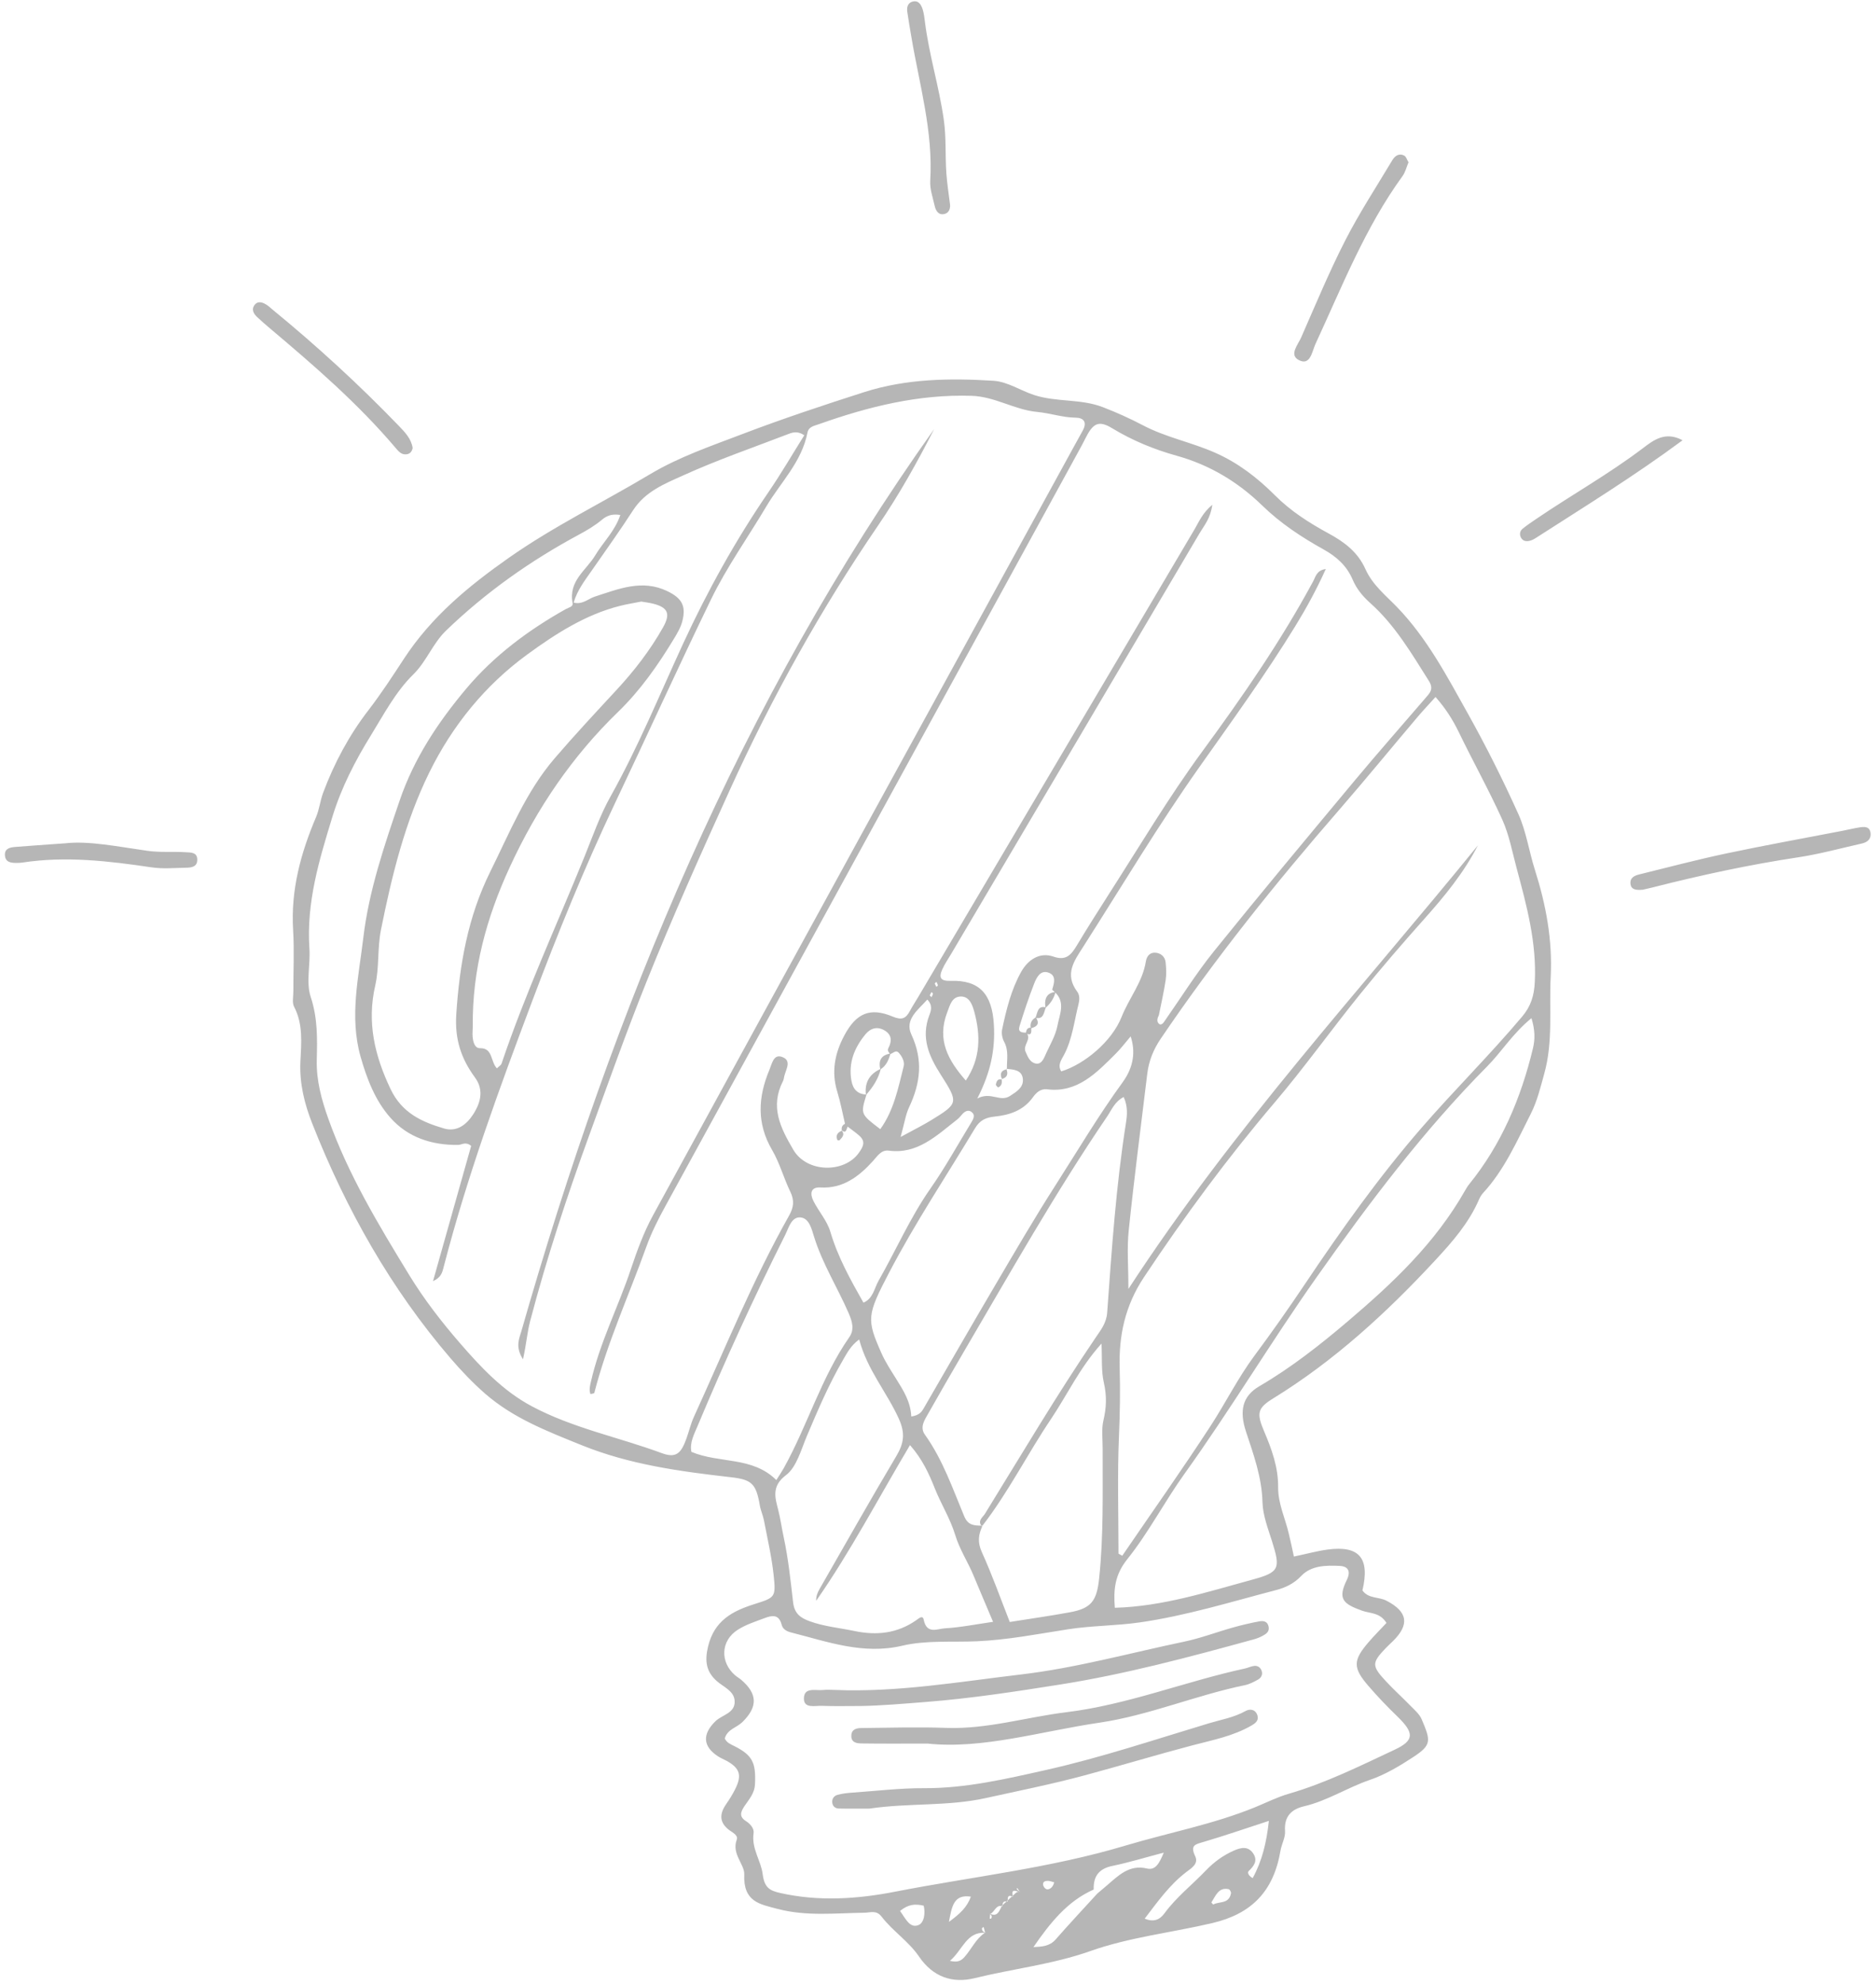 <svg xmlns="http://www.w3.org/2000/svg" xmlns:xlink="http://www.w3.org/1999/xlink" width="279px" height="295px"><path fill-rule="evenodd" fill="rgb(182, 182, 182)" d="M276.903,125.401 C273.754,126.112 270.621,126.973 267.441,127.454 C260.205,128.546 253.060,130.082 245.962,131.886 C245.263,132.064 244.556,132.215 244.304,132.272 C243.179,132.385 242.578,132.180 242.488,131.437 C242.366,130.461 243.128,130.160 243.827,129.990 C248.152,128.922 252.465,127.785 256.820,126.865 C262.546,125.654 268.314,124.618 274.064,123.504 C274.885,123.345 275.704,123.138 276.531,123.011 C277.246,122.904 278.071,122.813 278.193,123.871 C278.298,124.785 277.658,125.231 276.903,125.401 ZM227.473,80.408 C226.999,80.515 226.500,80.456 226.219,79.961 C225.943,79.469 226.025,78.943 226.443,78.604 C227.107,78.069 227.815,77.595 228.515,77.121 C233.743,73.566 239.250,70.486 244.316,66.648 C245.896,65.449 247.651,64.064 250.231,65.453 C243.034,70.785 235.698,75.294 228.450,79.954 C228.146,80.147 227.815,80.332 227.473,80.408 ZM230.622,145.227 C230.376,150.005 230.992,154.804 229.680,159.558 C229.115,161.611 228.615,163.686 227.681,165.543 C225.593,169.667 223.719,173.954 220.560,177.367 C220.313,177.634 220.116,177.976 219.966,178.318 C218.449,181.814 216.043,184.569 213.522,187.289 C206.229,195.164 198.414,202.327 189.362,207.891 C186.990,209.349 186.851,210.097 188.014,212.828 C189.128,215.447 190.110,218.139 190.083,221.080 C190.060,223.519 191.126,225.681 191.662,227.973 C191.909,229.046 192.179,230.157 192.429,231.410 C194.338,231.010 195.860,230.590 197.402,230.377 C202.156,229.730 203.761,231.626 202.622,236.451 C203.526,237.706 205.041,237.370 206.213,237.982 C209.339,239.606 209.683,241.507 207.144,243.999 C206.794,244.346 206.420,244.672 206.079,245.032 C204.000,247.220 203.981,247.655 206.128,249.963 C207.303,251.231 208.589,252.385 209.794,253.624 C210.393,254.237 211.108,254.841 211.434,255.607 C212.805,258.835 212.933,259.416 210.143,261.245 C208.109,262.574 205.969,263.854 203.711,264.621 C200.394,265.756 197.397,267.727 193.967,268.531 C192.198,268.948 190.948,269.917 191.112,272.228 C191.181,273.180 190.597,274.165 190.430,275.158 C189.407,281.219 186.091,284.536 180.326,285.893 C174.266,287.324 168.033,287.983 162.117,290.075 C156.527,292.048 150.663,292.684 144.958,294.090 C141.649,294.904 138.742,293.910 136.690,290.895 C135.122,288.596 132.788,287.120 131.122,284.958 C130.323,283.920 129.479,284.354 128.540,284.363 C124.228,284.419 119.895,284.924 115.620,283.789 C113.004,283.096 110.515,282.756 110.686,278.664 C110.749,277.163 108.774,275.621 109.571,273.500 C109.807,272.870 109.003,272.472 108.518,272.126 C107.005,271.028 106.937,269.743 107.981,268.240 C108.476,267.523 108.945,266.779 109.334,265.996 C110.372,263.935 110.041,262.882 108.069,261.784 C107.642,261.549 107.183,261.377 106.778,261.109 C104.524,259.637 104.413,257.832 106.404,255.892 C107.412,254.912 109.380,254.699 109.256,252.844 C109.157,251.368 107.586,250.799 106.595,249.920 C105.017,248.518 104.796,246.941 105.293,244.828 C106.219,240.895 108.982,239.499 112.183,238.484 C115.283,237.505 115.413,237.482 115.054,234.157 C114.763,231.421 114.127,228.724 113.611,226.017 C113.469,225.277 113.132,224.579 113.008,223.839 C112.445,220.537 111.789,219.971 108.687,219.616 C101.142,218.753 93.654,217.754 86.456,214.835 C81.398,212.783 76.345,210.860 72.125,207.173 C70.296,205.572 68.592,203.783 66.994,201.922 C58.149,191.614 51.486,179.840 46.439,167.043 C45.301,164.163 44.523,161.107 44.675,157.845 C44.804,155.102 45.108,152.284 43.735,149.665 C43.422,149.074 43.628,148.167 43.626,147.406 C43.618,144.356 43.776,141.294 43.591,138.258 C43.229,132.303 44.735,126.815 47.000,121.483 C47.493,120.319 47.625,119.021 48.050,117.875 C49.706,113.443 51.912,109.331 54.778,105.606 C56.666,103.155 58.370,100.546 60.071,97.941 C64.174,91.664 69.725,87.103 75.661,82.938 C82.358,78.237 89.661,74.693 96.635,70.526 C101.002,67.915 105.760,66.309 110.463,64.511 C116.430,62.236 122.474,60.234 128.529,58.294 C134.785,56.296 141.280,56.202 147.744,56.609 C149.858,56.742 151.772,58.075 153.824,58.736 C157.188,59.819 160.708,59.253 164.040,60.541 C166.076,61.327 168.051,62.215 169.960,63.220 C173.408,65.034 177.203,65.749 180.739,67.316 C184.144,68.824 186.991,71.018 189.594,73.623 C191.980,76.011 194.747,77.762 197.614,79.320 C199.932,80.576 201.937,82.081 203.061,84.598 C204.125,86.972 206.090,88.516 207.764,90.251 C212.207,94.845 215.176,100.491 218.273,106.033 C220.998,110.908 223.518,115.931 225.822,121.046 C226.985,123.630 227.401,126.583 228.274,129.328 C229.915,134.493 230.902,139.736 230.622,145.227 ZM189.162,229.096 C188.567,227.210 187.809,225.269 187.757,223.336 C187.660,219.604 186.427,216.244 185.304,212.836 C184.309,209.802 184.725,207.585 187.283,206.093 C192.009,203.335 196.298,199.966 200.486,196.406 C207.125,190.758 213.444,184.826 217.886,176.993 C218.073,176.671 218.265,176.343 218.498,176.056 C223.270,170.172 226.183,163.317 227.977,155.874 C228.304,154.515 228.309,153.183 227.760,151.368 C224.956,153.658 223.327,156.369 221.176,158.537 C211.685,168.118 203.561,178.894 195.726,190.002 C188.998,199.552 182.968,209.611 176.165,219.099 C173.198,223.235 170.813,227.862 167.652,231.804 C165.783,234.135 165.586,236.336 165.798,239.028 C172.931,238.828 179.565,236.663 186.247,234.845 C190.320,233.736 190.457,233.202 189.162,229.096 ZM155.871,144.580 C154.713,144.211 154.152,145.332 153.804,146.225 C152.991,148.302 152.290,150.429 151.624,152.564 C151.346,153.459 151.987,153.511 152.572,153.528 C152.646,153.106 152.801,152.770 153.279,152.786 C153.177,152.101 153.441,151.603 154.013,151.272 C154.312,150.558 154.299,149.497 155.477,149.747 C155.267,148.408 155.773,147.603 156.872,147.492 C156.705,147.343 156.465,147.175 156.492,147.093 C156.793,146.093 157.125,144.979 155.871,144.580 ZM155.534,149.795 C155.229,150.497 155.228,151.534 154.114,151.341 C154.651,152.257 154.166,152.641 153.373,152.861 C153.377,153.367 153.456,153.956 152.769,153.711 C153.325,154.606 152.112,155.397 152.517,156.344 C152.829,157.058 153.103,157.783 153.814,158.051 C154.698,158.381 155.106,157.685 155.418,156.967 C156.070,155.464 156.986,154.017 157.274,152.446 C157.562,150.882 158.481,149.070 156.955,147.570 C156.705,148.471 156.220,149.202 155.534,149.795 ZM155.730,161.945 C154.785,161.831 154.138,162.403 153.612,163.134 C152.189,165.119 150.117,165.773 147.940,165.998 C146.641,166.134 145.750,166.506 145.012,167.730 C140.711,174.885 136.082,181.825 132.200,189.253 C128.915,195.546 128.873,196.151 131.071,201.134 C131.674,202.504 132.512,203.763 133.301,205.030 C134.349,206.715 135.421,208.377 135.526,210.590 C136.710,210.410 137.055,209.919 137.372,209.373 C140.874,203.332 144.355,197.272 147.896,191.258 C150.868,186.211 153.814,181.142 156.967,176.223 C160.256,171.089 163.372,165.826 166.961,160.898 C168.629,158.609 168.883,156.266 168.149,154.083 C167.388,154.971 166.731,155.855 165.970,156.613 C163.080,159.494 160.238,162.511 155.730,161.945 ZM138.222,150.902 C138.466,150.270 138.742,149.449 137.911,148.601 C136.590,150.104 134.494,151.548 135.535,153.787 C137.318,157.615 136.887,161.040 135.197,164.621 C134.689,165.697 134.519,166.948 133.939,169.033 C135.944,167.938 137.243,167.300 138.477,166.543 C142.551,164.044 142.577,163.947 139.904,159.761 C138.166,157.040 136.918,154.278 138.222,150.902 ZM139.481,146.473 C139.449,146.298 139.340,146.136 139.262,145.968 C139.180,146.047 139.100,146.124 139.005,146.217 C139.100,146.395 139.180,146.556 139.264,146.722 C139.340,146.639 139.495,146.539 139.481,146.473 ZM138.752,147.739 C138.766,147.676 138.608,147.573 138.528,147.488 C138.439,147.656 138.353,147.821 138.272,147.983 C138.366,148.082 138.448,148.167 138.528,148.252 C138.608,148.082 138.717,147.920 138.752,147.739 ZM130.914,158.937 C130.603,157.615 131.112,156.877 132.328,156.641 C132.139,156.395 131.922,156.186 132.141,155.775 C132.666,154.767 132.620,153.834 131.577,153.208 C130.482,152.549 129.462,152.850 128.698,153.782 C127.085,155.749 126.145,157.980 126.628,160.681 C126.860,161.980 127.567,162.640 128.770,162.726 C128.574,160.886 129.356,159.667 130.914,158.937 ZM132.419,156.700 C132.150,157.599 131.799,158.441 130.982,158.951 C130.607,160.431 129.803,161.637 128.835,162.739 C128.844,162.739 128.850,162.743 128.859,162.743 C127.972,165.630 127.972,165.630 130.917,167.869 C132.931,165.097 133.577,161.763 134.396,158.526 C134.571,157.834 134.145,157.023 133.634,156.481 C133.234,156.063 132.828,156.576 132.419,156.700 ZM121.884,236.239 C125.677,229.635 129.420,223.000 133.309,216.464 C134.442,214.561 134.646,213.065 133.671,210.910 C131.872,206.944 128.970,203.645 127.779,199.134 C126.526,200.047 125.963,201.167 125.346,202.230 C123.271,205.799 121.645,209.608 120.027,213.423 C119.145,215.497 118.470,218.124 116.896,219.305 C114.682,220.967 115.294,222.707 115.738,224.479 C116.076,225.824 116.259,227.172 116.545,228.502 C117.236,231.714 117.576,234.966 117.949,238.210 C118.141,239.893 119.044,240.529 120.409,241.027 C122.585,241.816 124.852,242.015 127.078,242.480 C130.358,243.171 133.438,242.853 136.285,240.862 C136.604,240.639 137.226,240.054 137.372,240.793 C137.815,243.025 139.433,242.141 140.506,242.082 C142.842,241.948 145.157,241.478 147.688,241.114 C146.655,238.664 145.714,236.478 144.802,234.274 C143.957,232.215 142.716,230.382 142.053,228.182 C141.329,225.795 139.965,223.633 139.035,221.302 C138.154,219.092 137.202,216.970 135.335,214.839 C130.644,222.718 126.485,230.673 121.380,237.991 C121.358,237.297 121.591,236.747 121.884,236.239 ZM128.411,193.663 C129.842,193.070 130.017,191.543 130.672,190.385 C133.267,185.841 135.365,180.998 138.379,176.695 C140.586,173.542 142.460,170.131 144.479,166.829 C144.736,166.408 145.017,165.865 144.649,165.464 C144.149,164.919 143.577,165.113 143.104,165.652 C142.861,165.932 142.619,166.225 142.334,166.449 C139.295,168.823 136.436,171.634 132.183,171.066 C131.071,170.915 130.498,171.860 129.841,172.593 C127.711,174.951 125.329,176.730 122.026,176.540 C120.544,176.456 120.434,177.463 120.970,178.540 C121.756,180.105 123.005,181.482 123.491,183.125 C124.614,186.930 126.498,190.279 128.411,193.663 ZM143.637,160.644 C145.860,157.340 145.839,153.918 144.902,150.440 C144.629,149.423 144.185,148.105 142.855,148.150 C141.567,148.194 141.277,149.433 140.871,150.499 C139.297,154.612 141.016,157.658 143.637,160.644 ZM167.114,163.093 C165.783,163.775 165.329,164.991 164.669,165.968 C156.969,177.276 150.228,189.237 143.284,201.059 C141.514,204.073 139.778,207.108 138.049,210.145 C137.496,211.115 136.755,212.184 137.554,213.294 C140.198,216.982 141.670,221.287 143.408,225.443 C143.980,226.811 144.922,226.786 145.942,226.820 C145.971,226.862 145.988,226.900 146.025,226.943 C146.055,226.905 146.082,226.865 146.112,226.826 C146.117,226.826 146.122,226.827 146.128,226.827 C145.513,228.114 145.344,229.263 146.015,230.741 C147.559,234.143 148.818,237.694 150.174,241.138 C153.212,240.655 156.175,240.237 159.116,239.696 C162.274,239.118 163.104,238.032 163.458,234.720 C164.144,228.270 163.967,221.795 163.987,215.327 C163.990,213.930 163.793,212.471 164.106,211.153 C164.557,209.251 164.610,207.504 164.168,205.572 C163.763,203.832 163.922,201.949 163.817,199.748 C160.562,203.357 158.719,207.374 156.307,210.961 C152.799,216.172 149.954,221.858 146.112,226.826 C146.055,226.824 145.999,226.822 145.942,226.820 C145.389,226.042 146.172,225.554 146.473,225.068 C151.902,216.268 157.174,207.359 162.974,198.817 C163.743,197.691 164.550,196.678 164.660,195.146 C165.339,185.711 165.982,176.267 167.457,166.918 C167.640,165.754 167.746,164.479 167.114,163.093 ZM180.429,283.149 C181.311,282.635 182.753,283.127 183.076,281.479 C183.110,281.297 182.895,280.899 182.740,280.865 C181.225,280.526 180.798,281.849 180.156,282.831 C180.145,282.851 180.268,282.962 180.429,283.149 ZM173.198,284.429 C174.972,282.017 177.307,280.206 179.344,278.077 C180.543,276.824 181.924,275.820 183.490,275.132 C184.530,274.674 185.621,274.402 186.391,275.571 C187.087,276.637 186.483,277.425 185.705,278.169 C185.493,278.373 185.646,278.863 186.302,279.214 C187.705,276.647 188.368,273.888 188.706,270.708 C185.257,271.830 182.118,272.919 178.936,273.854 C177.753,274.199 176.975,274.329 177.750,275.959 C178.282,277.079 177.231,277.709 176.436,278.310 C173.987,280.172 172.191,282.681 170.237,285.248 C171.574,285.787 172.460,285.440 173.198,284.429 ZM156.995,288.339 C159.019,286.024 161.122,283.784 163.191,281.515 C163.654,281.122 164.118,280.734 164.579,280.342 C166.333,278.838 167.945,277.151 170.595,277.791 C171.890,278.097 172.447,276.924 173.079,275.425 C170.281,276.160 167.888,276.899 165.455,277.399 C163.518,277.796 162.584,278.851 162.656,280.914 C158.706,282.650 156.130,285.952 153.691,289.474 C154.949,289.409 156.089,289.367 156.995,288.339 ZM156.776,279.837 C156.441,279.758 156.106,279.614 155.771,279.624 C155.449,279.636 155.047,279.726 155.138,280.264 C155.262,280.652 155.567,280.958 155.902,280.880 C156.366,280.773 156.661,280.351 156.776,279.837 ZM147.189,285.229 C147.258,285.234 147.369,285.273 147.390,285.244 C147.600,284.940 147.450,284.750 147.260,284.577 C147.261,284.569 147.261,284.561 147.262,284.553 C147.272,284.549 147.279,284.542 147.288,284.538 C148.333,285.002 148.616,284.120 148.978,283.380 C149.020,283.389 149.055,283.386 149.100,283.401 C149.091,283.329 149.104,283.284 149.104,283.224 C149.305,283.046 149.504,282.866 149.697,282.684 C149.757,282.691 149.808,282.688 149.875,282.705 C149.871,282.645 149.868,282.587 149.866,282.529 C150.085,282.334 150.304,282.136 150.513,281.931 C150.559,281.951 150.599,281.963 150.651,281.990 C150.634,281.927 150.633,281.889 150.621,281.834 C150.944,281.571 151.178,281.136 151.680,281.278 C151.679,281.276 151.679,281.275 151.678,281.274 C151.686,281.274 151.696,281.278 151.704,281.278 C151.687,281.263 151.669,281.248 151.652,281.234 C151.528,281.045 151.403,280.856 151.281,280.669 C151.261,280.742 151.199,280.855 151.220,280.877 C151.356,281.005 151.508,281.117 151.652,281.234 C151.660,281.247 151.669,281.261 151.678,281.274 C151.200,281.258 150.360,280.637 150.621,281.834 C150.600,281.851 150.582,281.873 150.560,281.888 C150.545,281.903 150.528,281.917 150.513,281.931 C149.935,281.689 149.849,282.046 149.866,282.529 C149.838,282.554 149.811,282.581 149.783,282.606 C149.755,282.632 149.725,282.657 149.697,282.684 C149.318,282.634 149.102,282.792 149.104,283.224 C149.073,283.251 149.043,283.279 149.012,283.307 C149.000,283.330 148.989,283.355 148.978,283.380 C148.095,283.185 147.905,284.271 147.288,284.538 C147.243,284.518 147.207,284.512 147.160,284.487 C147.194,284.517 147.227,284.547 147.260,284.577 C147.233,284.795 147.211,285.012 147.189,285.229 ZM143.502,290.875 C144.513,289.710 145.167,288.202 146.478,287.348 C146.525,287.350 146.561,287.338 146.609,287.343 C146.569,287.335 146.536,287.319 146.499,287.307 C146.430,287.035 146.362,286.760 146.293,286.490 C146.202,286.553 146.033,286.621 146.033,286.684 C146.033,287.029 146.219,287.219 146.499,287.307 C146.501,287.314 146.502,287.320 146.504,287.326 C146.494,287.332 146.488,287.341 146.478,287.348 C143.740,287.185 143.174,289.899 141.275,291.518 C142.499,291.806 142.991,291.472 143.502,290.875 ZM144.389,281.971 C141.840,281.593 141.563,283.396 141.125,285.724 C142.783,284.514 143.820,283.546 144.389,281.971 ZM136.565,286.211 C137.448,285.876 137.640,284.444 137.375,283.316 C136.094,283.018 135.077,283.100 133.852,284.099 C134.664,285.195 135.282,286.703 136.565,286.211 ZM113.719,240.560 C112.364,241.068 110.953,241.516 109.735,242.286 C107.176,243.902 107.047,247.111 109.341,249.074 C109.619,249.312 109.945,249.491 110.221,249.725 C112.681,251.825 112.714,253.755 110.409,256.019 C109.551,256.859 108.173,257.078 107.787,258.460 C108.090,259.094 108.640,259.304 109.186,259.577 C111.931,260.954 112.434,262.071 112.282,265.240 C112.214,266.684 111.359,267.533 110.693,268.550 C110.141,269.389 109.906,270.077 110.919,270.727 C111.553,271.134 112.183,271.808 112.076,272.545 C111.739,274.829 113.172,276.611 113.421,278.606 C113.677,280.613 114.436,281.069 116.006,281.423 C121.754,282.725 127.539,282.330 133.183,281.224 C144.572,279.004 156.140,277.748 167.338,274.392 C173.792,272.460 180.431,271.231 186.714,268.657 C188.368,267.978 189.948,267.174 191.698,266.667 C197.150,265.089 202.278,262.535 207.431,260.119 C210.372,258.739 210.334,257.625 207.821,255.190 C206.317,253.736 204.860,252.213 203.490,250.621 C201.181,247.940 201.211,246.844 203.526,244.151 C204.390,243.146 205.324,242.212 206.197,241.280 C205.224,239.706 203.759,239.886 202.566,239.460 C199.719,238.434 198.918,237.706 200.299,234.884 C200.919,233.621 200.505,232.866 199.269,232.804 C197.225,232.696 194.991,232.732 193.516,234.297 C192.396,235.481 191.082,236.055 189.800,236.389 C183.080,238.145 176.436,240.205 169.526,241.199 C165.954,241.713 162.369,241.672 158.799,242.230 C154.322,242.926 149.864,243.805 145.279,244.006 C141.584,244.168 137.752,243.826 134.187,244.666 C128.332,246.042 123.059,244.063 117.626,242.689 C117.012,242.535 116.423,242.219 116.259,241.577 C115.842,239.923 114.786,240.163 113.719,240.560 ZM102.828,215.846 C107.015,217.610 111.866,216.486 115.457,220.039 C115.901,219.327 116.253,218.818 116.555,218.279 C120.086,211.944 122.139,204.783 126.307,198.799 C127.091,197.678 126.762,196.494 126.212,195.224 C124.559,191.427 122.337,187.924 121.084,183.918 C120.721,182.761 120.359,181.117 119.063,180.994 C117.694,180.865 117.295,182.557 116.771,183.605 C112.103,192.909 107.778,202.386 103.742,212.011 C103.242,213.205 102.540,214.485 102.828,215.846 ZM117.299,64.505 C112.027,66.534 106.675,68.371 101.528,70.713 C98.859,71.921 95.966,73.053 94.156,75.856 C92.198,78.885 90.095,81.814 88.039,84.776 C87.006,86.262 85.877,87.687 85.311,89.592 C86.658,89.920 87.486,89.007 88.475,88.693 C92.014,87.556 95.515,86.069 99.277,87.901 C101.376,88.925 102.067,90.050 101.476,92.355 C101.234,93.291 100.713,94.170 100.209,94.998 C97.827,98.932 95.206,102.660 91.918,105.841 C85.129,112.420 79.864,120.121 75.813,128.915 C72.334,136.464 70.225,144.197 70.310,152.589 C70.311,153.095 70.245,153.605 70.287,154.105 C70.356,154.886 70.583,155.847 71.390,155.834 C73.322,155.804 72.914,157.781 73.899,158.832 C74.271,158.472 74.517,158.344 74.582,158.153 C78.127,147.646 82.758,137.624 86.912,127.386 C88.139,124.358 89.221,121.220 90.801,118.404 C94.901,111.088 98.085,103.294 101.597,95.679 C105.237,87.798 109.413,80.294 114.268,73.194 C116.151,70.443 117.838,67.545 119.613,64.710 C118.670,64.081 117.973,64.247 117.299,64.505 ZM67.858,150.798 C68.341,143.365 69.601,136.279 72.894,129.631 C75.789,123.793 78.242,117.674 82.498,112.728 C85.480,109.253 88.602,105.910 91.710,102.554 C94.330,99.725 96.688,96.675 98.601,93.286 C99.775,91.206 99.302,90.302 97.135,89.750 C96.556,89.606 95.956,89.536 95.373,89.434 C94.283,89.652 93.212,89.818 92.164,90.084 C87.054,91.387 82.675,94.196 78.396,97.317 C72.129,101.889 67.264,107.891 63.835,114.866 C60.252,122.147 58.271,130.160 56.656,138.242 C56.101,141.020 56.426,143.818 55.803,146.526 C54.540,152.002 55.736,156.978 58.078,161.897 C59.786,165.496 62.778,166.809 66.041,167.771 C67.874,168.309 69.318,167.282 70.345,165.710 C71.722,163.598 71.815,161.793 70.631,160.179 C68.601,157.406 67.615,154.543 67.858,150.798 ZM212.503,101.229 C209.911,97.120 207.446,92.926 203.826,89.692 C202.710,88.697 201.768,87.593 201.161,86.162 C200.286,84.115 198.784,82.768 196.896,81.715 C193.614,79.886 190.481,77.843 187.705,75.142 C184.068,71.609 179.835,69.094 174.970,67.746 C171.644,66.820 168.429,65.503 165.403,63.668 C163.394,62.446 162.541,62.898 161.387,65.240 C161.113,65.803 160.808,66.352 160.510,66.901 C140.004,104.362 119.501,141.819 98.981,179.270 C97.896,181.249 96.886,183.232 96.113,185.388 C93.518,192.607 90.320,199.583 88.389,207.071 C88.360,207.179 88.014,207.197 87.813,207.257 C87.582,206.631 87.737,206.036 87.884,205.409 C89.209,199.583 91.939,194.321 93.815,188.711 C94.730,185.973 95.736,183.210 97.106,180.701 C117.881,142.674 138.721,104.688 159.548,66.693 C160.029,65.815 160.516,64.939 161.001,64.060 C161.726,62.762 161.178,62.105 159.949,62.093 C158.005,62.070 156.148,61.415 154.272,61.244 C150.888,60.935 147.991,58.960 144.508,58.846 C136.603,58.595 129.137,60.453 121.756,63.075 C121.077,63.319 120.268,63.424 120.092,64.304 C119.228,68.699 116.111,71.683 113.975,75.279 C111.238,79.894 108.090,84.284 105.747,89.105 C100.882,99.121 96.274,109.282 91.492,119.344 C86.930,128.952 82.902,138.867 79.131,148.880 C74.252,161.840 69.485,174.840 65.995,188.315 C65.790,189.104 65.660,189.898 64.396,190.471 C66.381,183.439 68.244,176.837 70.070,170.362 C69.237,169.663 68.694,170.210 68.132,170.215 C64.265,170.257 60.679,169.141 58.041,166.149 C55.831,163.649 54.577,160.460 53.627,157.105 C51.937,151.133 53.344,145.238 54.030,139.436 C54.858,132.431 57.154,125.709 59.431,119.033 C61.584,112.702 65.187,107.335 69.308,102.422 C73.459,97.474 78.603,93.660 84.157,90.547 C84.552,90.324 85.264,90.209 85.162,89.681 C84.511,86.353 87.172,84.813 88.515,82.576 C89.706,80.590 91.450,78.967 92.254,76.561 C91.119,76.387 90.336,76.587 89.519,77.270 C88.497,78.128 87.327,78.823 86.157,79.453 C78.968,83.318 72.327,87.979 66.342,93.746 C64.339,95.679 63.437,98.334 61.474,100.258 C58.840,102.832 57.055,106.251 55.134,109.369 C52.849,113.072 50.783,117.034 49.435,121.432 C47.468,127.851 45.550,134.150 46.016,141.009 C46.181,143.411 45.491,146.048 46.206,148.201 C47.249,151.336 47.193,154.416 47.110,157.539 C47.028,160.640 47.833,163.528 48.826,166.313 C51.795,174.648 56.316,182.124 60.861,189.561 C63.062,193.156 65.609,196.455 68.356,199.626 C71.542,203.305 74.792,206.771 79.059,209.051 C85.204,212.331 91.978,213.651 98.405,216.032 C100.512,216.807 101.280,216.135 102.099,213.834 C102.477,212.765 102.739,211.642 103.207,210.622 C107.794,200.581 111.947,190.311 117.359,180.710 C118.050,179.480 118.160,178.466 117.537,177.175 C116.555,175.150 115.954,172.894 114.828,170.971 C112.504,167.005 112.738,163.077 114.432,159.035 C114.806,158.149 115.036,156.727 116.234,157.110 C117.816,157.611 116.896,158.947 116.643,159.980 C116.582,160.229 116.561,160.496 116.451,160.713 C114.496,164.544 116.047,167.634 117.979,170.929 C120.005,174.391 125.571,174.427 127.726,171.396 C128.404,170.440 128.765,169.691 127.779,168.827 C127.235,168.346 126.633,167.932 126.060,167.491 C125.875,167.883 125.844,168.577 125.196,168.058 C125.105,167.602 125.264,167.277 125.669,167.072 C125.293,165.489 125.004,163.877 124.527,162.328 C123.602,159.330 124.158,156.573 125.573,153.930 C127.335,150.639 129.384,149.714 132.764,151.136 C134.120,151.705 134.720,151.435 135.335,150.273 C135.688,149.606 136.107,148.989 136.486,148.343 C150.212,125.113 163.936,101.881 177.674,78.657 C178.331,77.544 178.827,76.274 180.295,75.045 C180.026,77.076 179.086,78.120 178.421,79.242 C166.117,100.119 153.777,120.976 141.444,141.837 C141.000,142.591 140.495,143.313 140.140,144.111 C139.560,145.404 139.940,145.870 141.356,145.823 C145.657,145.680 147.552,147.764 147.811,152.356 C148.015,155.972 147.375,159.350 145.344,163.313 C147.407,162.236 148.711,163.915 150.218,162.930 C151.145,162.323 152.235,161.687 152.123,160.430 C151.998,159.059 150.778,159.020 149.745,158.901 C149.730,157.555 150.045,156.195 149.340,154.893 C149.064,154.383 148.916,153.640 149.030,153.078 C149.653,150.114 150.384,147.148 151.845,144.524 C152.869,142.686 154.612,141.500 156.687,142.223 C158.519,142.862 159.290,141.985 160.124,140.599 C161.665,138.031 163.266,135.502 164.879,132.982 C169.451,125.853 173.795,118.550 178.789,111.737 C184.746,103.618 190.484,95.353 195.303,86.406 C195.657,85.753 195.801,84.783 197.176,84.595 C195.758,87.714 194.284,90.410 192.668,93.040 C188.225,100.271 183.267,107.112 178.389,114.016 C172.289,122.641 166.846,131.750 161.148,140.674 C159.756,142.854 158.254,144.816 160.217,147.450 C160.589,147.949 160.562,148.635 160.400,149.280 C159.750,151.825 159.486,154.488 158.231,156.846 C157.840,157.583 157.247,158.339 157.829,159.283 C161.269,158.227 165.350,154.847 166.803,151.186 C167.914,148.383 169.917,146.029 170.411,142.943 C170.551,142.079 171.075,141.553 171.896,141.641 C172.655,141.722 173.267,142.228 173.353,143.082 C173.444,143.959 173.488,144.869 173.355,145.733 C173.091,147.474 172.694,149.193 172.350,150.919 C172.121,151.371 171.962,151.898 172.400,152.234 C172.675,152.444 173.016,152.133 173.198,151.805 C175.626,148.345 177.880,144.725 180.517,141.451 C187.442,132.859 194.512,124.395 201.571,115.924 C204.988,111.830 208.519,107.832 211.990,103.788 C212.625,103.049 213.281,102.461 212.503,101.229 ZM225.549,129.052 C224.903,126.638 224.437,124.116 223.430,121.876 C221.433,117.455 219.070,113.221 216.956,108.856 C216.043,106.969 214.955,105.271 213.492,103.621 C212.557,104.657 211.714,105.545 210.917,106.480 C206.990,111.111 203.139,115.818 199.170,120.392 C189.737,131.248 180.742,142.445 172.621,154.430 C171.545,156.015 170.853,157.721 170.621,159.644 C169.681,167.404 168.672,175.155 167.864,182.933 C167.584,185.579 167.817,188.282 167.817,191.626 C183.474,167.604 202.280,147.219 219.796,125.680 C217.693,129.769 214.844,133.232 211.842,136.595 C208.548,140.285 205.315,144.034 202.201,147.891 C197.919,153.189 193.940,158.771 189.534,163.947 C182.542,172.171 176.146,180.830 170.129,189.884 C167.272,194.181 166.383,198.672 166.518,203.357 C166.617,206.753 166.559,210.079 166.415,213.463 C166.162,219.292 166.345,225.141 166.345,230.981 C166.529,231.084 166.717,231.188 166.903,231.291 C171.289,224.875 175.775,218.532 180.023,212.017 C182.265,208.580 184.103,204.861 186.560,201.552 C189.156,198.067 191.656,194.501 194.081,190.886 C199.491,182.818 205.110,174.929 211.442,167.640 C216.316,162.027 221.588,156.822 226.384,151.125 C227.671,149.593 228.155,148.048 228.255,146.016 C228.551,140.120 227.037,134.596 225.549,129.052 ZM78.838,196.431 C78.408,198.058 78.291,199.782 77.780,202.086 C76.579,200.216 77.234,198.972 77.529,197.937 C91.297,149.833 110.118,104.283 138.929,63.790 C136.408,68.738 133.684,73.605 130.548,78.188 C122.095,90.555 114.816,103.633 108.560,117.397 C104.249,126.887 99.986,136.392 96.100,146.079 C93.108,153.539 90.413,161.136 87.656,168.703 C84.336,177.807 81.310,187.019 78.838,196.431 ZM124.858,169.522 C124.808,169.576 124.544,169.529 124.523,169.465 C124.249,168.746 124.596,168.348 125.200,168.102 C125.200,168.107 125.135,168.014 125.135,168.014 C125.158,168.034 125.174,168.041 125.196,168.058 C125.199,168.072 125.197,168.083 125.200,168.097 C125.691,168.695 125.229,169.108 124.858,169.522 ZM149.000,160.404 C148.673,159.643 148.873,159.152 149.684,158.977 C149.967,159.711 149.767,160.202 149.000,160.404 ZM148.965,160.490 C148.961,160.467 148.963,160.445 148.958,160.421 C148.975,160.417 148.983,160.408 149.000,160.404 C149.014,160.437 149.014,160.463 149.030,160.498 C149.004,160.489 148.990,160.497 148.965,160.490 ZM148.466,161.663 C148.405,161.690 148.085,161.354 148.108,161.234 C148.196,160.756 148.389,160.330 148.965,160.490 C149.050,160.997 148.964,161.440 148.466,161.663 ZM149.660,158.891 C149.661,158.891 149.744,158.956 149.744,158.956 C149.720,158.961 149.708,158.972 149.684,158.977 C149.672,158.947 149.673,158.923 149.660,158.891 ZM149.661,158.891 C149.689,158.894 149.717,158.897 149.745,158.901 C149.745,158.919 149.744,158.938 149.744,158.956 L149.661,158.891 ZM122.396,251.253 C122.995,251.192 123.598,251.219 124.198,251.244 C133.478,251.616 142.603,250.031 151.776,248.951 C160.020,247.980 168.022,245.756 176.126,244.060 C178.585,243.542 180.967,242.634 183.397,241.951 C184.671,241.593 185.961,241.292 187.255,241.050 C187.835,240.940 188.488,240.991 188.665,241.810 C188.835,242.613 188.261,242.934 187.735,243.219 C187.315,243.448 186.851,243.615 186.393,243.741 C176.885,246.353 167.350,248.908 157.631,250.441 C151.012,251.488 144.373,252.510 137.665,253.032 C134.321,253.293 130.986,253.584 128.037,253.629 C125.827,253.629 124.023,253.678 122.220,253.605 C121.222,253.564 119.565,254.039 119.559,252.546 C119.550,250.770 121.303,251.370 122.396,251.253 ZM124.539,266.843 C125.229,266.652 125.950,266.566 126.665,266.516 C130.258,266.265 133.853,265.830 137.446,265.847 C143.625,265.876 149.627,264.471 155.567,263.140 C163.741,261.309 171.748,258.619 179.797,256.199 C181.627,255.650 183.537,255.337 185.262,254.364 C185.888,254.015 186.746,254.115 187.016,255.067 C187.226,255.809 186.674,256.214 186.143,256.521 C183.372,258.131 180.248,258.709 177.260,259.499 C171.926,260.910 166.631,262.506 161.310,263.940 C156.430,265.253 151.507,266.234 146.600,267.318 C140.950,268.569 135.115,268.024 129.297,268.885 C127.839,268.885 126.282,268.909 124.726,268.872 C124.225,268.855 123.818,268.543 123.770,267.955 C123.719,267.369 124.081,266.972 124.539,266.843 ZM163.497,256.111 C154.738,257.398 146.125,260.083 137.945,259.216 C134.138,259.216 131.136,259.241 128.135,259.196 C127.445,259.186 126.583,259.094 126.609,258.037 C126.637,257.015 127.494,256.911 128.177,256.904 C132.377,256.853 136.585,256.739 140.783,256.884 C146.849,257.090 152.652,255.281 158.593,254.553 C167.682,253.445 176.248,249.987 185.152,248.053 C185.620,247.952 186.070,247.714 186.540,247.666 C187.046,247.616 187.475,247.893 187.643,248.429 C187.817,248.984 187.545,249.450 187.114,249.690 C186.487,250.044 185.819,250.394 185.127,250.536 C177.832,252.033 170.870,255.022 163.497,256.111 ZM195.633,51.147 C195.123,52.251 194.877,54.470 193.116,53.506 C191.703,52.732 193.044,51.237 193.502,50.189 C195.625,45.353 197.662,40.455 200.053,35.769 C202.153,31.663 204.685,27.800 207.047,23.845 C207.455,23.164 208.074,22.712 208.864,23.152 C209.126,23.299 209.239,23.736 209.476,24.130 C209.181,24.826 209.003,25.604 208.579,26.186 C203.040,33.800 199.583,42.615 195.633,51.147 ZM140.511,31.798 C139.620,32.049 139.182,31.391 139.005,30.602 C138.730,29.370 138.272,28.103 138.345,26.881 C138.789,19.549 136.739,12.605 135.546,5.529 C135.335,4.276 135.112,3.028 134.935,1.774 C134.836,1.100 134.984,0.453 135.683,0.249 C136.595,-0.012 136.997,0.682 137.231,1.431 C137.413,2.026 137.482,2.669 137.563,3.297 C138.179,8.191 139.664,12.893 140.360,17.784 C140.742,20.461 140.555,23.100 140.743,25.748 C140.848,27.258 141.089,28.761 141.297,30.477 C141.324,30.949 141.180,31.608 140.511,31.798 ZM60.320,67.549 C59.646,67.572 59.238,67.065 58.838,66.594 C53.208,59.956 46.704,54.346 40.137,48.810 C39.479,48.258 38.833,47.688 38.206,47.102 C37.729,46.653 37.394,46.027 37.791,45.436 C38.313,44.650 39.049,44.922 39.698,45.346 C40.003,45.547 40.266,45.811 40.550,46.041 C47.100,51.409 53.353,57.135 59.273,63.270 C60.198,64.229 61.172,65.214 61.370,66.614 C61.230,67.292 60.831,67.534 60.320,67.549 ZM27.588,129.006 C25.911,129.036 24.206,129.194 22.558,128.950 C16.153,128.001 9.754,127.247 3.290,128.242 C3.055,128.277 2.812,128.283 2.575,128.288 C1.711,128.299 0.760,128.256 0.730,127.077 C0.705,126.110 1.566,125.969 2.294,125.912 C4.444,125.739 6.599,125.595 9.742,125.369 C13.202,124.981 17.558,125.870 21.923,126.489 C23.843,126.762 25.752,126.577 27.661,126.703 C28.369,126.746 29.270,126.695 29.333,127.694 C29.409,128.920 28.426,128.995 27.588,129.006 Z"></path></svg>